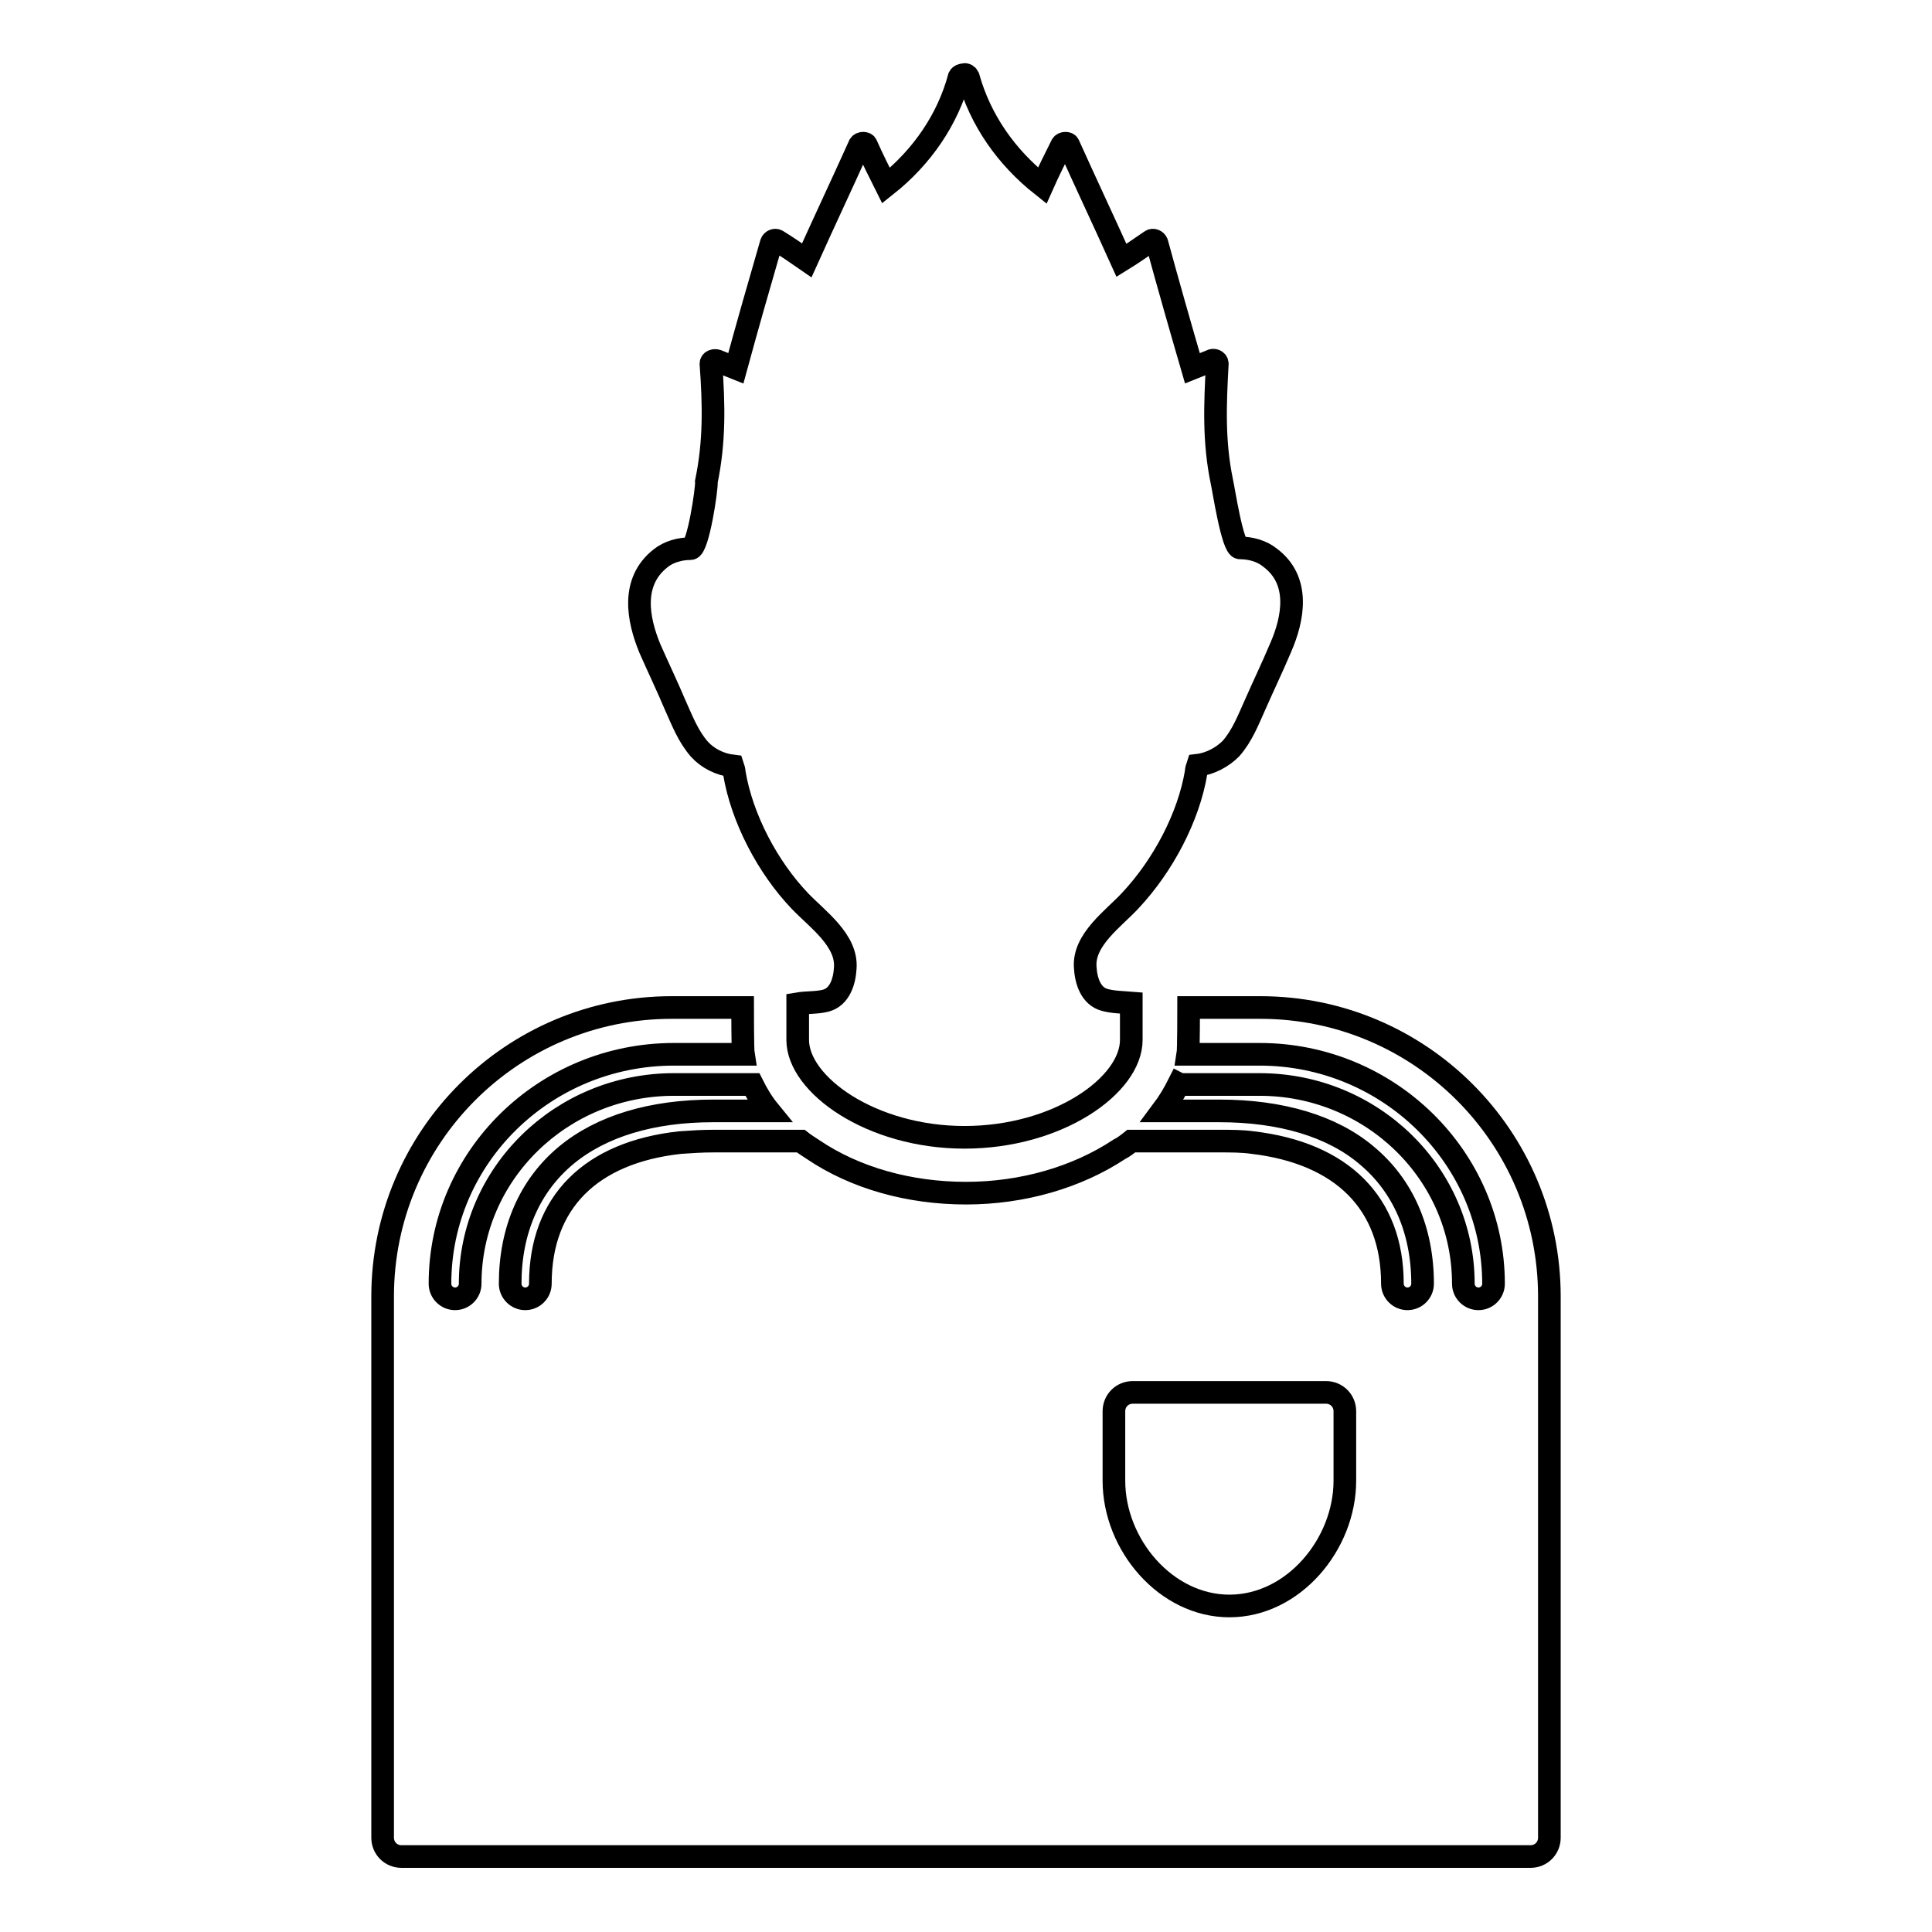 <?xml version="1.0" encoding="utf-8"?>
<!-- Svg Vector Icons : http://www.onlinewebfonts.com/icon -->
<!DOCTYPE svg PUBLIC "-//W3C//DTD SVG 1.1//EN" "http://www.w3.org/Graphics/SVG/1.1/DTD/svg11.dtd">
<svg version="1.1" xmlns="http://www.w3.org/2000/svg" xmlns:xlink="http://www.w3.org/1999/xlink" x="0px" y="0px" viewBox="0 0 256 256" enable-background="new 0 0 256 256" xml:space="preserve">
<g><g><g><g><path stroke-width="3" fill-opacity="0" stroke="#000000"  d="M91.5,72.7c-1.4,0-2.9,0.4-4,1.3c-3.9,3.1-3,8-1.4,11.9c1.1,2.5,2.3,5,3.4,7.6c0.9,2,1.7,4.1,3.2,5.8c1.1,1.2,2.7,2,4.4,2.2c0.1,0.3,0.2,0.6,0.2,0.9c1,6,4.4,12.5,8.7,17c2.3,2.4,6.3,5.2,6,8.9c-0.1,1.7-0.7,3.8-2.6,4.3c-1.2,0.3-2.5,0.2-3.7,0.4v4.8c0,5.9,9.7,12.9,22.1,12.9s22.1-6.9,22.1-12.9v-4.9c-1.2-0.1-2.4-0.1-3.5-0.4c-1.9-0.5-2.5-2.6-2.6-4.3c-0.3-3.7,3.8-6.5,6-8.9c4.3-4.6,7.7-11,8.7-17c0-0.3,0.1-0.6,0.2-0.9c1.7-0.2,3.3-1.1,4.4-2.2c1.5-1.7,2.3-3.8,3.2-5.8c1.1-2.5,2.3-5,3.4-7.6c1.7-3.9,2.6-8.9-1.4-11.9c-1.1-0.9-2.6-1.3-4-1.3c-1,0-2.2-8-2.4-8.8c-1.1-5.3-0.9-10.2-0.6-15.6c0-0.4-0.5-0.6-0.8-0.4l-2.5,1c-1.6-5.5-3.2-11.1-4.7-16.6c-0.1-0.3-0.5-0.5-0.8-0.3c-1.3,0.9-2.6,1.8-3.9,2.6c-2.3-5.1-4.7-10.2-7-15.3c-0.1-0.3-0.7-0.3-0.9,0c-0.9,1.8-1.8,3.6-2.6,5.4c-4.8-3.8-8.2-8.7-9.8-14.4c-0.1-0.2-0.3-0.4-0.6-0.3c-0.2,0-0.5,0.1-0.6,0.3c-1.5,5.6-4.9,10.6-9.7,14.4c-0.9-1.8-1.8-3.6-2.6-5.4c-0.1-0.3-0.7-0.3-0.9,0c-2.3,5.1-4.7,10.2-7,15.3c-1.3-0.9-2.6-1.8-3.9-2.6c-0.3-0.2-0.7,0-0.8,0.3c-1.6,5.5-3.2,11.1-4.7,16.6l-2.5-1c-0.3-0.1-0.8,0-0.8,0.4c0.4,5.4,0.5,10.3-0.6,15.6C93.7,64.6,92.5,72.7,91.5,72.7z"/><path stroke-width="3" fill-opacity="0" stroke="#000000"  d="M50.7,171.8v71.7c0,1.4,1.1,2.5,2.5,2.5h149.6c1.4,0,2.5-1.1,2.5-2.5v-71.7c0-21.2-17.2-38.3-38.3-38.3h-9.5c0,0,0,5.6-0.1,6.2h9.5c17.1,0,31,13.7,31,30.4c0,1.1-0.9,2-2,2c-1.1,0-2-0.9-2-2c0-14.6-12.1-26.4-27-26.4h-7.8h-2.3c-0.2,0-0.4,0-0.6-0.1c-0.6,1.2-1.3,2.4-2.2,3.6h7.5c0,0,0,0,0.1,0c8.1,0,14.9,2,19.5,5.9c4.8,4,7.4,9.9,7.4,17c0,1.1-0.9,2-2,2c-1.1,0-2-0.9-2-2c0-10.7-6.7-17.3-18.5-18.7c-1.4-0.2-2.9-0.2-4.5-0.2h-11.6c-0.5,0.4-1,0.8-1.6,1.1c-5.6,3.7-12.8,5.8-20.3,5.8c-7.5,0-14.7-2-20.3-5.8c-0.6-0.4-1.1-0.7-1.6-1.1H94.6c-1.6,0-3.1,0.1-4.5,0.2c-11.8,1.3-18.5,7.9-18.5,18.7c0,1.1-0.9,2-2,2c-1.1,0-2-0.9-2-2c0-7.1,2.6-13,7.4-17c4.7-3.9,11.4-5.9,19.5-5.9c0,0,0,0,0.1,0h7.3c-0.9-1.1-1.6-2.3-2.2-3.5h-2.6h-7.8c-14.9,0-27,11.8-27,26.4c0,1.1-0.9,2-2,2s-2-0.9-2-2c0-16.8,13.9-30.4,31-30.4h9.2c-0.1-0.6-0.1-6.2-0.1-6.2H89C67.9,133.5,50.7,150.6,50.7,171.8z M147.6,187c0-1.4,1.1-2.5,2.5-2.5h25.6c1.4,0,2.5,1.1,2.5,2.5v9.2c0,8.4-6.8,16.6-15.3,16.6c-8.4,0-15.3-8.1-15.3-16.6L147.6,187L147.6,187z"/></g></g><g></g><g></g><g></g><g></g><g></g><g></g><g></g><g></g><g></g><g></g><g></g><g></g><g></g><g></g><g></g></g></g>
</svg>